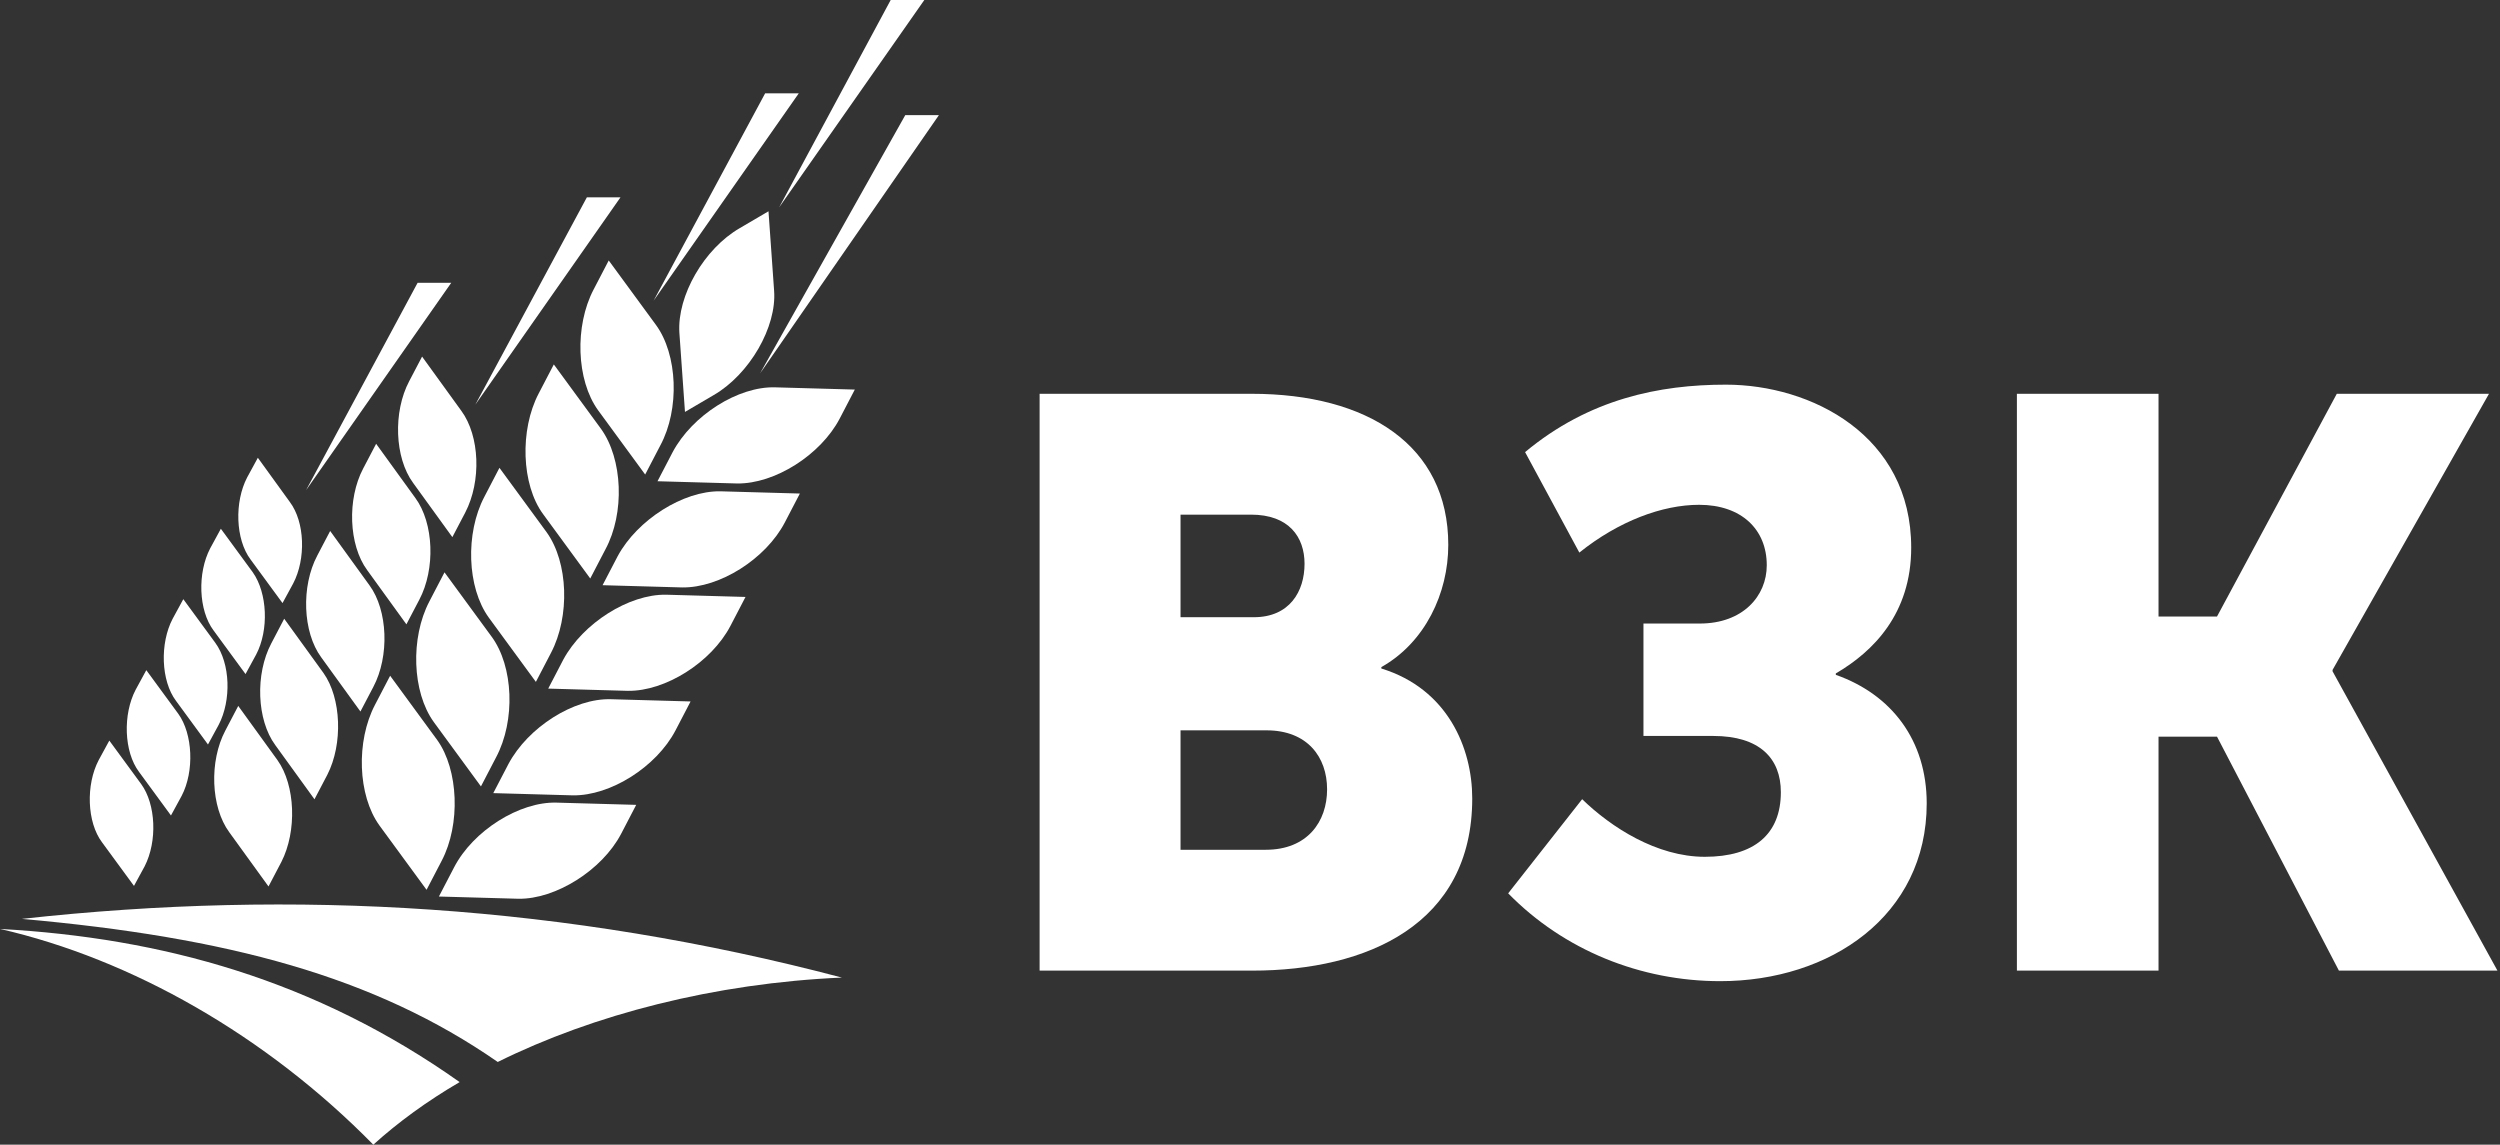 <svg width="546" height="250" viewBox="0 0 546 250" fill="none" xmlns="http://www.w3.org/2000/svg">
<rect x="0" y="0" width="546" height="250" fill="#333333" stroke="none"/>
<path d="M227.051 86.004H273.371C298.608 86.004 316.305 97.205 316.305 118.995C316.305 129.583 311.227 140.324 301.686 145.694V146.001C316.151 150.451 321.537 163.341 321.537 174.389C321.537 201.856 298.608 211.983 273.525 211.983H227.051V86.004ZM273.832 134.8C281.681 134.8 284.912 129.122 284.912 123.138C284.912 117.307 281.527 112.397 273.217 112.397H257.828V134.8H273.832ZM276.449 185.59C285.528 185.59 289.837 179.453 289.837 172.394C289.837 165.336 285.528 159.505 276.602 159.505H257.828V185.59H276.449Z" fill="white"/>
<path d="M345.543 174.543C351.852 180.68 361.855 187.125 372.319 187.125C383.092 187.125 388.939 182.215 388.939 173.008C388.939 165.643 384.323 160.732 374.166 160.732H358.931V136.181H371.242C380.629 136.181 385.862 130.197 385.862 123.445C385.862 115.619 380.322 110.249 371.088 110.249C363.086 110.249 353.545 113.778 344.928 120.683L333.078 98.74C347.082 87.078 362.471 84.009 376.936 84.009C395.556 84.009 417.408 95.057 417.408 119.609C417.408 134.033 409.098 142.319 400.942 147.076V147.383C413.1 151.679 420.794 161.653 420.794 175.463C420.794 200.015 399.711 214.285 375.705 214.285C358.316 214.285 341.542 207.533 329.385 195.104L345.543 174.543Z" fill="white"/>
<path d="M440.491 86.004H471.422V134.646H484.195L510.355 86.004H543.595L509.432 146.308V146.615L545.442 211.983H510.817L484.195 160.886H471.422V211.983H440.491V86.004Z" fill="white"/>
<path fill-rule="evenodd" clip-rule="evenodd" d="M121.564 175.293L138.948 175.781L135.642 182.129C131.48 190.064 121.319 196.411 113.239 196.289L95.856 195.801L99.161 189.453C103.323 181.397 113.484 175.049 121.564 175.293Z" fill="white"/>
<path fill-rule="evenodd" clip-rule="evenodd" d="M133.44 152.71L150.824 153.198L147.518 159.546C143.356 167.481 133.317 173.828 125.115 173.706L107.731 173.218L111.037 166.87C115.322 158.814 125.36 152.466 133.44 152.71Z" fill="white"/>
<path fill-rule="evenodd" clip-rule="evenodd" d="M145.437 129.883L162.821 130.372L159.515 136.719C155.353 144.654 145.314 151.001 137.112 150.879L119.729 150.391L123.034 144.043C127.319 136.109 137.357 129.761 145.437 129.883Z" fill="white"/>
<path fill-rule="evenodd" clip-rule="evenodd" d="M157.309 107.3L174.693 107.789L171.387 114.136C167.225 122.071 157.187 128.418 148.984 128.296L131.601 127.808L134.906 121.46C139.191 113.526 149.229 107.178 157.309 107.3Z" fill="white"/>
<path fill-rule="evenodd" clip-rule="evenodd" d="M169.306 84.595L186.69 85.083L183.384 91.431C179.222 99.365 169.184 105.713 160.981 105.591L143.598 105.103L146.903 98.755C151.188 90.698 161.226 84.351 169.306 84.595Z" fill="white"/>
<path fill-rule="evenodd" clip-rule="evenodd" d="M60.601 166.016L52.031 154.175L49.216 159.546C45.665 166.26 46.033 176.27 50.073 181.763L58.642 193.604L61.458 188.232C64.885 181.519 64.518 171.509 60.601 166.016Z" fill="white"/>
<path fill-rule="evenodd" clip-rule="evenodd" d="M70.641 146.973L62.071 135.132L59.256 140.503C55.705 147.217 56.073 157.227 60.113 162.72L68.682 174.561L71.498 169.189C74.925 162.476 74.558 152.466 70.641 146.973Z" fill="white"/>
<path fill-rule="evenodd" clip-rule="evenodd" d="M80.677 127.808L72.108 115.967L69.292 121.338C65.742 128.052 66.109 138.062 70.149 143.555L78.718 155.396L81.534 150.024C85.084 143.311 84.717 133.301 80.677 127.808Z" fill="white"/>
<path fill-rule="evenodd" clip-rule="evenodd" d="M90.717 108.765L82.147 96.924L79.332 102.295C75.782 109.009 76.149 119.019 80.189 124.512L88.758 136.353L91.574 130.981C95.124 124.268 94.757 114.258 90.717 108.765Z" fill="white"/>
<path fill-rule="evenodd" clip-rule="evenodd" d="M100.753 89.722L92.184 77.881L89.368 83.252C85.818 89.966 86.185 99.976 90.225 105.469L98.794 117.31L101.61 111.938C105.16 105.103 104.793 95.215 100.753 89.722Z" fill="white"/>
<path fill-rule="evenodd" clip-rule="evenodd" d="M30.852 171.265L23.874 161.743L21.548 166.016C18.733 171.387 18.977 179.565 22.283 183.96L29.261 193.481L31.587 189.209C34.403 183.716 34.035 175.659 30.852 171.265Z" fill="white"/>
<path fill-rule="evenodd" clip-rule="evenodd" d="M38.931 155.884L31.953 146.362L29.627 150.635C26.811 156.006 27.056 164.185 30.361 168.579L37.339 178.101L39.665 173.828C42.481 168.457 42.114 160.278 38.931 155.884Z" fill="white"/>
<path fill-rule="evenodd" clip-rule="evenodd" d="M47.014 140.381L40.035 130.859L37.709 135.132C34.894 140.503 35.139 148.682 38.444 153.076L45.422 162.598L47.748 158.325C50.564 152.954 50.319 144.897 47.014 140.381Z" fill="white"/>
<path fill-rule="evenodd" clip-rule="evenodd" d="M55.214 125L48.236 115.479L45.91 119.751C43.094 125.122 43.339 133.301 46.645 137.695L53.623 147.217L55.949 142.944C58.764 137.573 58.397 129.517 55.214 125Z" fill="white"/>
<path fill-rule="evenodd" clip-rule="evenodd" d="M63.292 109.619L56.315 99.976L53.989 104.248C51.173 109.619 51.418 117.798 54.723 122.192L61.701 131.714L64.027 127.441C66.843 122.07 66.598 114.014 63.292 109.619Z" fill="white"/>
<path fill-rule="evenodd" clip-rule="evenodd" d="M95.488 161.621L85.205 147.583L81.899 153.931C77.737 161.865 78.104 173.706 82.879 180.298L93.162 194.336L96.467 187.988C100.63 180.054 100.14 168.091 95.488 161.621Z" fill="white"/>
<path fill-rule="evenodd" clip-rule="evenodd" d="M107.364 139.038L97.08 125L93.775 131.348C89.613 139.282 89.98 151.123 94.754 157.715L105.038 171.753L108.343 165.405C112.628 157.349 112.138 145.508 107.364 139.038Z" fill="white"/>
<path fill-rule="evenodd" clip-rule="evenodd" d="M119.362 116.211L109.078 102.173L105.773 108.521C101.61 116.455 101.978 128.296 106.752 134.888L117.036 148.926L120.341 142.578C124.503 134.644 124.136 122.803 119.362 116.211Z" fill="white"/>
<path fill-rule="evenodd" clip-rule="evenodd" d="M131.237 93.628L120.954 79.59L117.648 85.938C113.486 93.872 113.853 105.835 118.628 112.305L128.911 126.343L132.217 119.995C136.501 112.061 136.012 100.22 131.237 93.628Z" fill="white"/>
<path fill-rule="evenodd" clip-rule="evenodd" d="M143.231 70.923L132.947 56.885L129.642 63.232C125.48 71.167 125.847 83.008 130.621 89.6L140.905 103.638L144.21 97.29C148.495 89.356 148.005 77.393 143.231 70.923Z" fill="white"/>
<path fill-rule="evenodd" clip-rule="evenodd" d="M183.876 213.501C123.645 197.632 64.515 194.092 4.774 200.684C49.825 204.712 81.777 213.257 108.709 231.934C129.643 221.558 156.086 214.722 183.876 213.501Z" fill="white"/>
<path fill-rule="evenodd" clip-rule="evenodd" d="M81.532 250C58.15 226.196 28.769 209.473 0 202.881C35.38 204.834 68.801 213.989 100.385 236.328C93.285 240.479 86.919 245.117 81.532 250Z" fill="white"/>
<path fill-rule="evenodd" clip-rule="evenodd" d="M169.064 63.477L167.839 46.143L161.596 49.805C153.761 54.321 147.885 64.575 148.374 72.632L149.599 89.966L155.842 86.304C163.677 81.787 169.676 71.411 169.064 63.477Z" fill="white"/>
<path fill-rule="evenodd" clip-rule="evenodd" d="M167.106 20.386L142.744 65.674L174.451 20.386H167.106Z" fill="white"/>
<path fill-rule="evenodd" clip-rule="evenodd" d="M194.528 0L170.166 45.288L201.873 0H194.528Z" fill="white"/>
<path fill-rule="evenodd" clip-rule="evenodd" d="M197.71 25.146L166.003 81.543L205.055 25.146H197.71Z" fill="white"/>
<path fill-rule="evenodd" clip-rule="evenodd" d="M128.174 43.091L103.812 88.379L135.519 43.091H128.174Z" fill="white"/>
<path fill-rule="evenodd" clip-rule="evenodd" d="M91.204 61.768L66.842 107.056L98.549 61.768H91.204Z" fill="white"/>
</svg>
